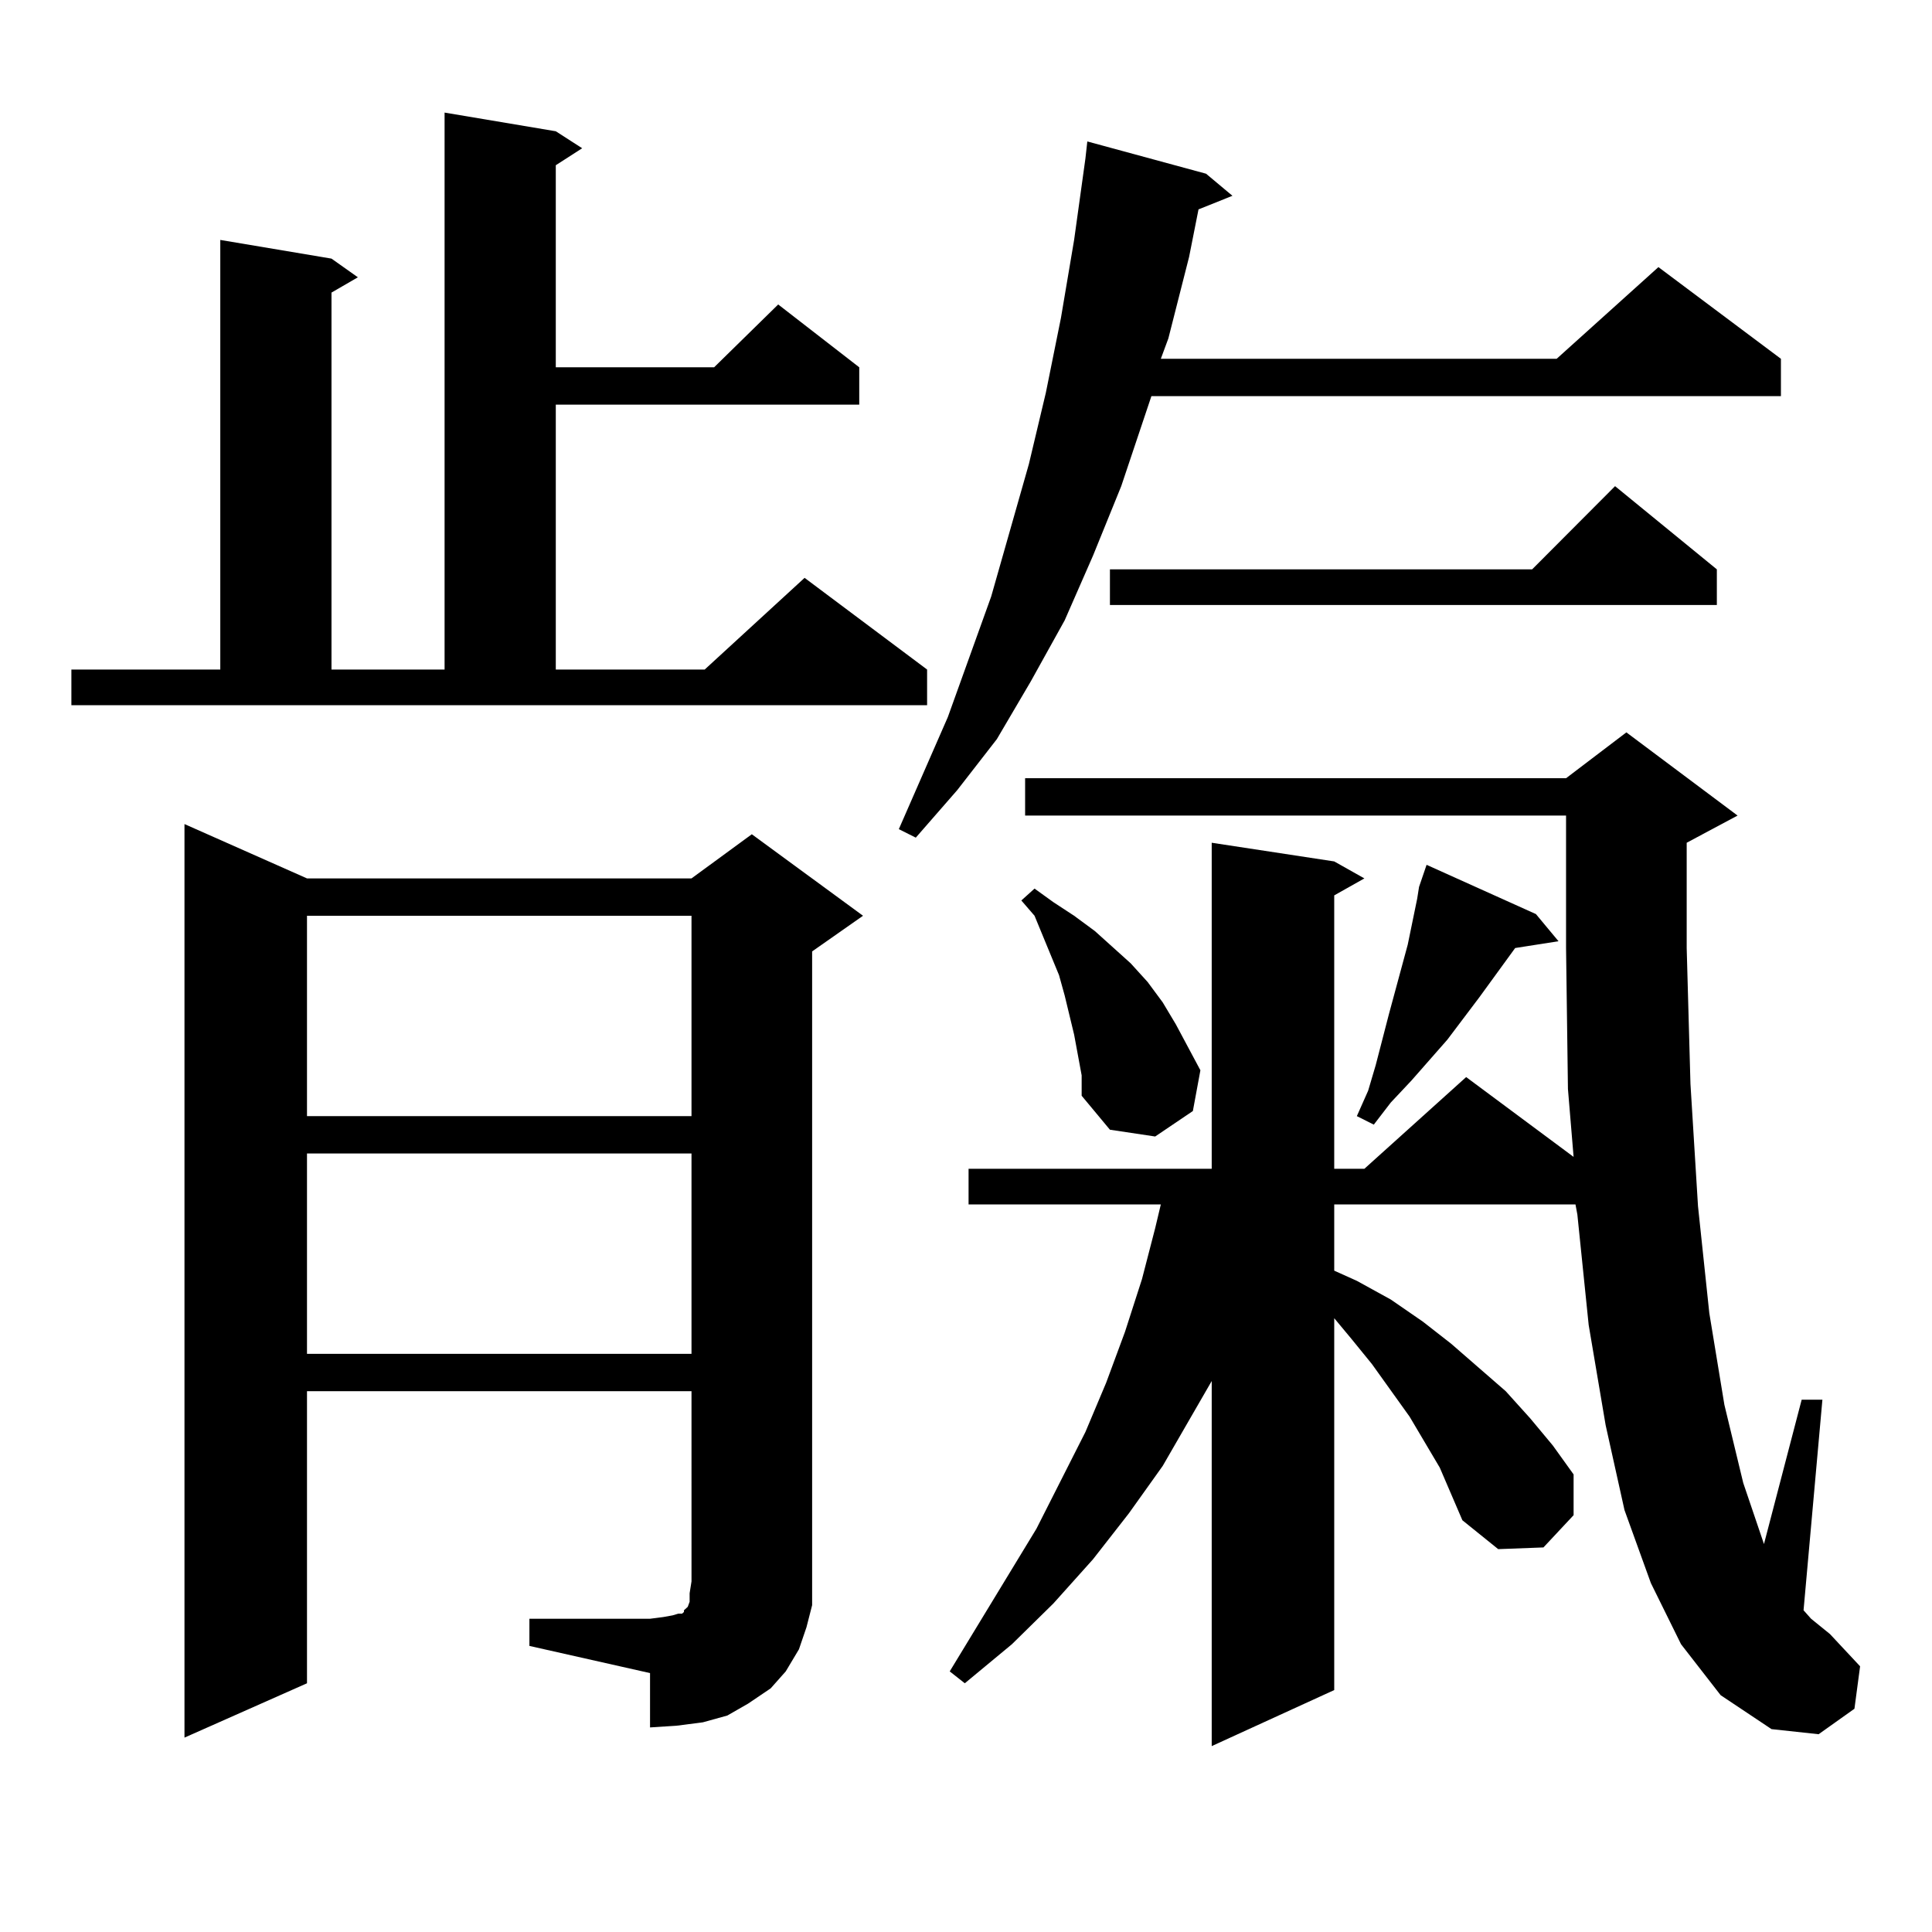 <?xml version="1.0" encoding="utf-8"?>
<!-- Generator: Adobe Illustrator 16.0.0, SVG Export Plug-In . SVG Version: 6.00 Build 0)  -->
<!DOCTYPE svg PUBLIC "-//W3C//DTD SVG 1.1//EN" "http://www.w3.org/Graphics/SVG/1.1/DTD/svg11.dtd">
<svg version="1.1" id="图层_1" xmlns="http://www.w3.org/2000/svg" xmlns:xlink="http://www.w3.org/1999/xlink" x="0px" y="0px"
	 width="1000px" height="1000px" viewBox="0 0 1000 1000" enable-background="new 0 0 1000 1000" xml:space="preserve">
<path d="M36.95,346.555h77.071V124.191l57.56,9.668l13.658,9.668l-13.658,7.91v195.117h58.535V58.273l57.56,9.668l13.658,8.789
	l-13.658,8.789v104.59h81.949l33.17-32.52l41.95,32.52v19.336H287.676v137.109h77.071l51.706-47.461l63.413,47.461v18.457H36.95
	V346.555z M274.018,837.863h62.438l6.829-0.879l4.878-0.879l2.927-0.879h1.951l0.976-0.879v-0.879l1.951-1.758l0.976-2.637v-4.395
	l0.976-6.152V720.09h-199.02v151.172l-63.413,28.125V426.535l63.413,28.125h199.02l31.219-22.852l57.56,42.188l-26.341,18.457
	v326.074v12.305l-2.927,11.426l-3.902,11.426l-6.829,11.426l-7.805,8.789l-11.707,7.91l-10.731,6.152l-12.683,3.516l-13.658,1.758
	l-13.658,0.879v-28.125l-62.438-14.063V837.863z M158.898,473.996v103.711h199.02V473.996H158.898z M158.898,597.043v103.711h199.02
	V597.043H158.898z M624.253,89.914l13.658,11.426l-17.561,7.031l-4.878,24.609l-10.731,42.188l-3.902,10.547h204.873l52.682-47.461
	l63.413,47.461v19.336H595.961l-15.609,46.582l-14.634,36.035l-14.634,33.398l-17.561,31.641l-17.561,29.883l-20.487,26.367
	l-21.463,24.609l-8.78-4.395l25.365-58.008l22.438-62.402l19.512-68.555l8.78-36.914l7.805-38.672l6.829-40.43l5.854-42.188
	l0.976-8.789L624.253,89.914z M870.101,851.047l-15.609-31.641l-13.658-37.793l-9.756-43.945l-8.78-51.855l-5.854-57.129
	l-0.976-5.273H690.593v34.277l11.707,5.273l17.561,9.668l16.585,11.426l14.634,11.426l28.292,24.609l12.683,14.063l11.707,14.063
	l10.731,14.941v21.094l-15.609,16.699l-23.414,0.879l-18.536-14.941l-11.707-27.246l-7.805-13.184l-7.805-13.184l-19.512-27.246
	l-10.731-13.184l-8.78-10.547v192.48l-63.413,29.004V714.816l-25.365,43.945l-17.561,24.609l-18.536,23.73l-20.487,22.852
	l-21.463,21.094l-24.39,20.215l-7.805-6.152l44.877-73.828l25.365-50.098l10.731-25.488l9.756-26.367l8.78-27.246l6.829-26.367
	l2.927-12.305h-99.51v-18.457H627.18v-168.75l63.413,9.668l15.609,8.789l-15.609,8.789v141.504h15.609l52.682-47.461l55.608,41.309
	l-2.927-35.156l-0.976-72.949v-68.555H530.597v-19.336H810.59l31.219-23.73l57.56,43.066l-26.341,14.063v54.492l1.951,70.313
	l3.902,63.281l5.854,55.371l7.805,47.461l9.756,40.43l10.731,31.641l19.512-74.707h10.731l-9.756,108.984l3.902,4.395l9.756,7.91
	l15.609,16.699l-2.927,21.973l-18.536,13.184l-24.39-2.637l-26.341-17.578L870.101,851.047z M559.864,556.613l-3.902-21.094
	l-4.878-20.215l-2.927-10.547l-12.683-30.762l-6.829-7.91l6.829-6.152l9.756,7.031l10.731,7.031l10.731,7.91l8.78,7.91l9.756,8.789
	l8.78,9.668l7.805,10.547l6.829,11.426l12.683,23.73l-3.902,21.094l-19.512,13.184l-23.414-3.516l-14.634-17.578V556.613z
	 M888.637,294.699v18.457H574.498v-18.457h218.531l42.926-43.066L888.637,294.699z M794.98,473.117l11.707,14.063l-22.438,3.516
	l-18.536,25.488l-16.585,21.973l-18.536,21.094l-10.731,11.426l-8.78,11.426l-8.78-4.395l5.854-13.184l3.902-13.184l6.829-26.367
	l9.756-36.035l4.878-23.73l0.976-6.152l3.902-11.426L794.98,473.117z"/>
</svg>

